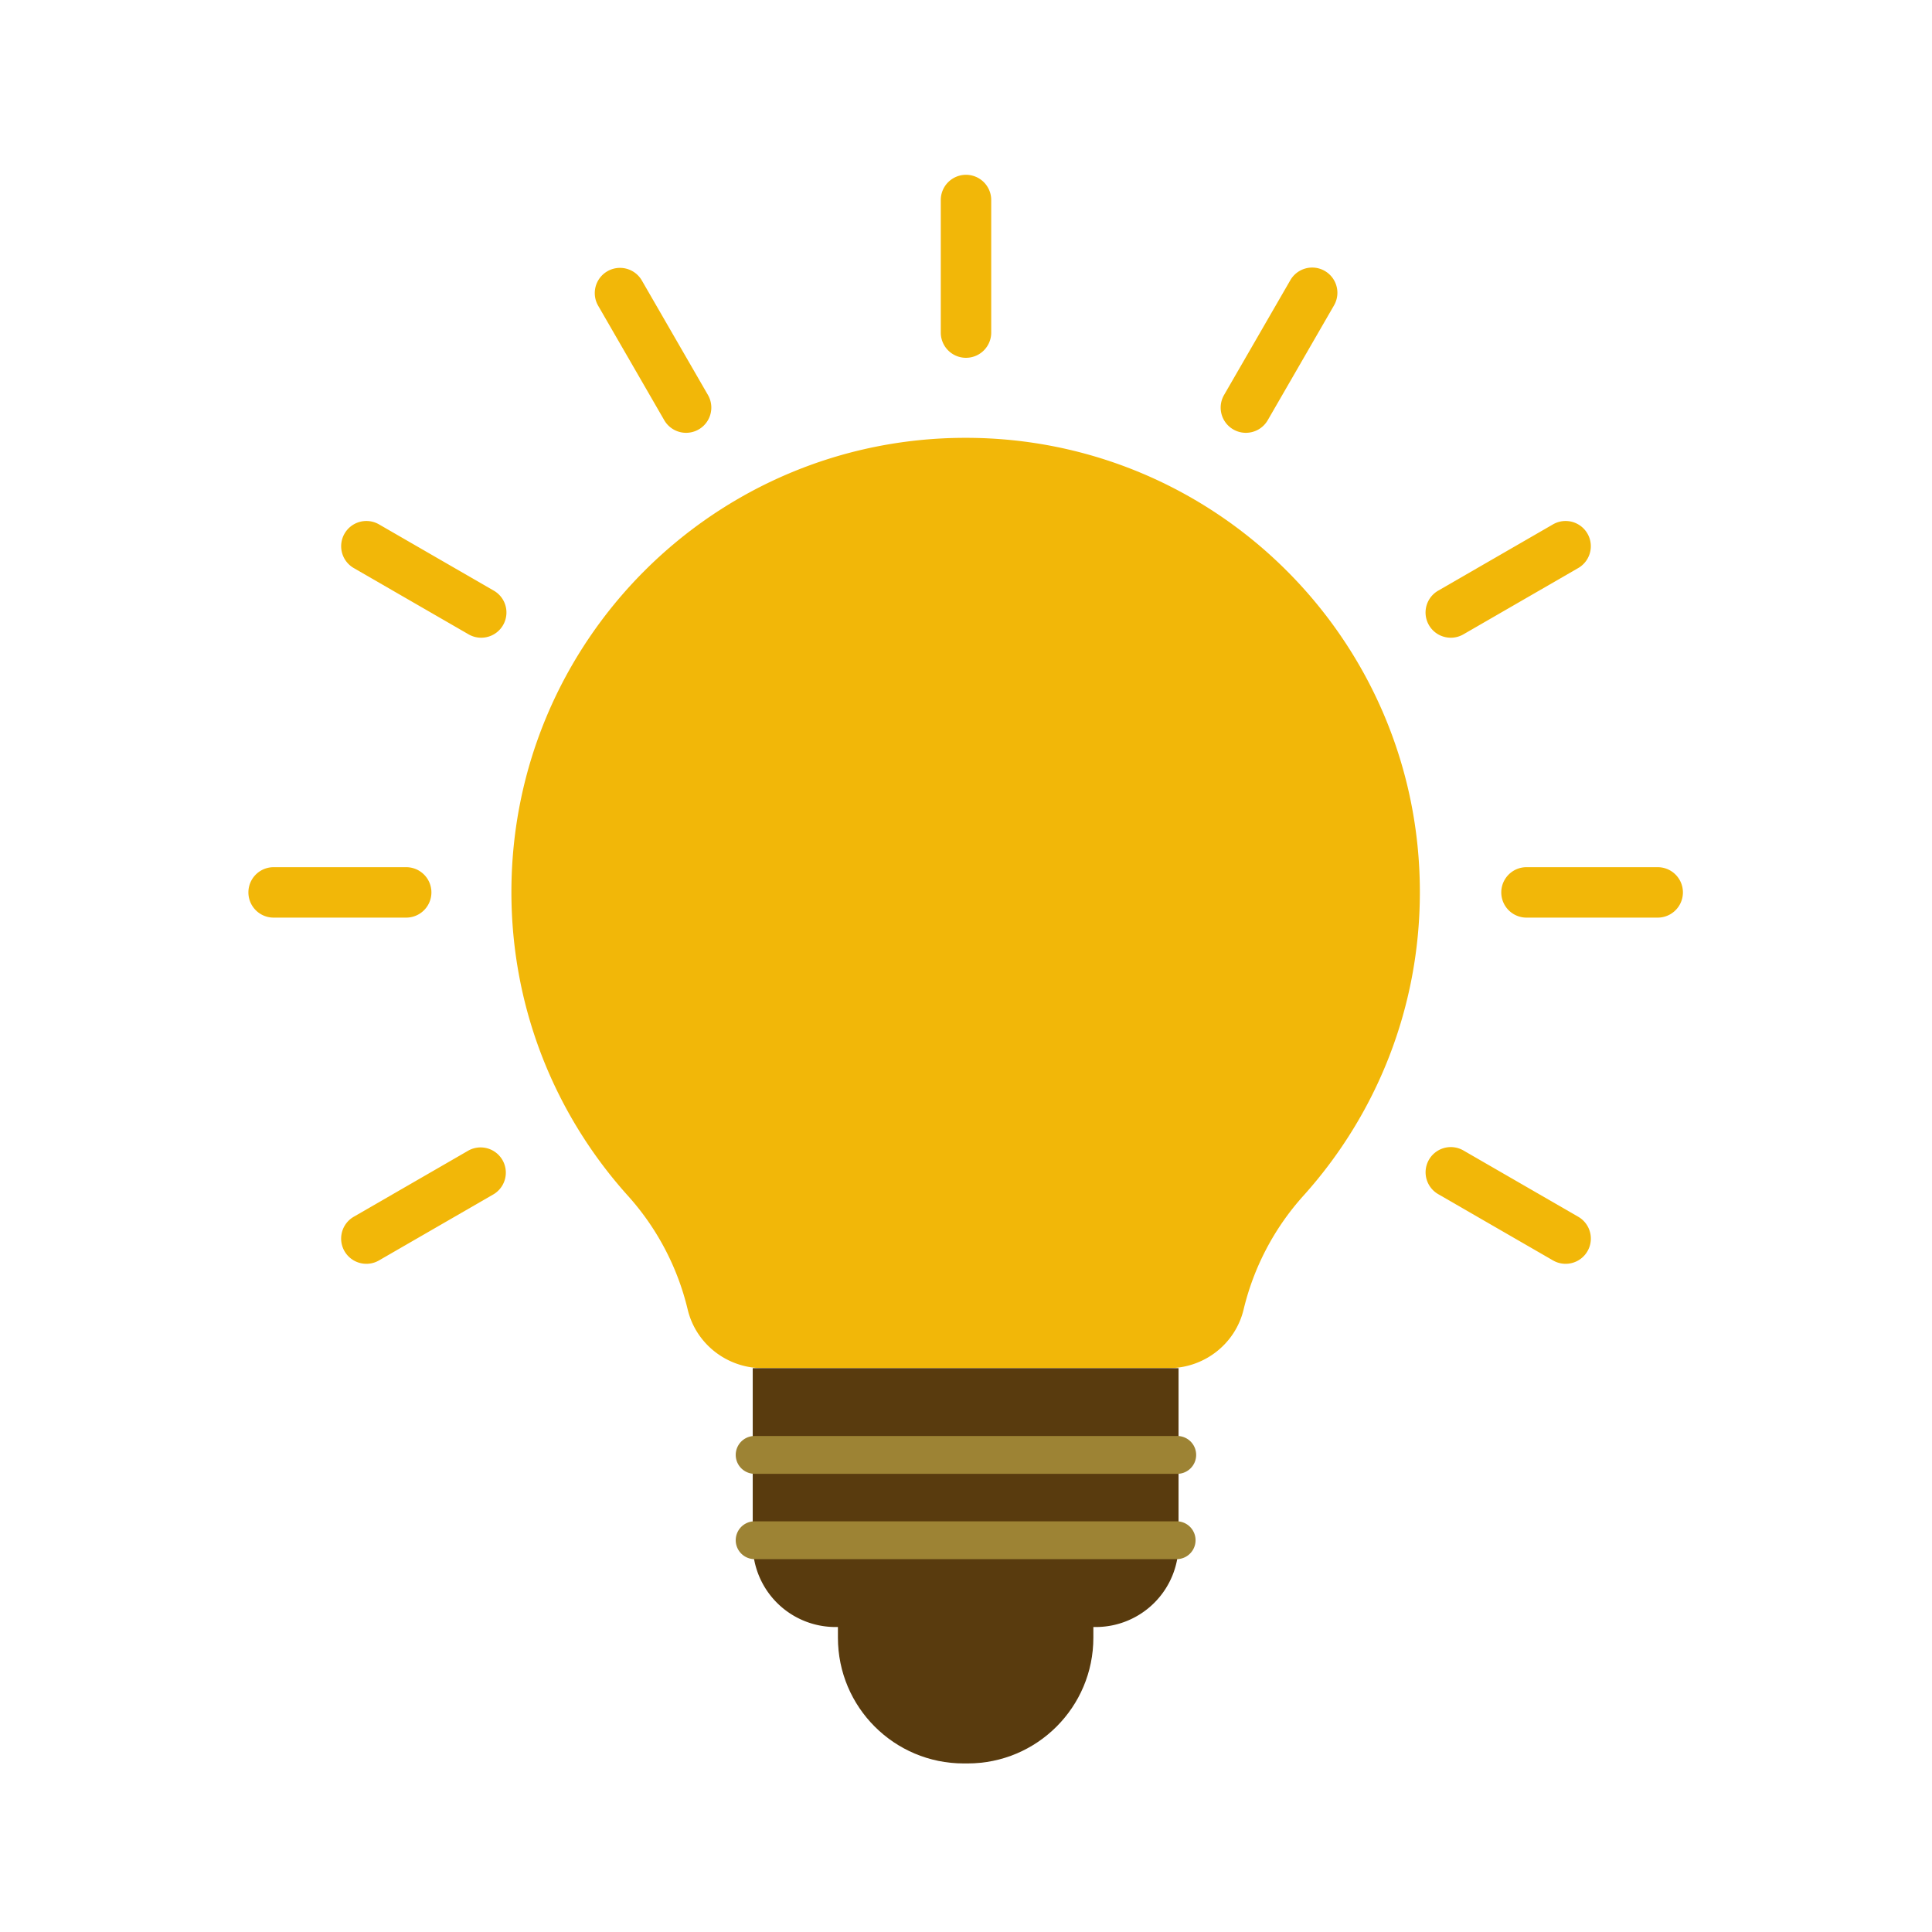 <svg xmlns="http://www.w3.org/2000/svg" width="210" height="210" fill="none"><path d="M105.178 191.678h-.433c-7.548 0-13.666-6.118-13.666-13.666v-4.352h27.765v4.352c0 7.548-6.119 13.666-13.666 13.666Z" fill="#593B0E"/><path d="M154.333 96.962c0 12.683-4.782 24.25-12.644 32.994a28.328 28.328 0 0 0-6.512 12.37c-.894 3.756-4.286 6.386-8.146 6.386H82.892c-3.862 0-7.253-2.63-8.146-6.386a28.32 28.32 0 0 0-6.512-12.37c-7.861-8.744-12.646-20.31-12.646-32.994 0-27.269 22.106-49.372 49.372-49.372 27.268-.001 49.373 22.103 49.373 49.372Z" fill="#F2B708"/><path d="M119.11 176.85H90.812a8.994 8.994 0 0 1-8.994-8.994v-19.145h46.285v19.145a8.993 8.993 0 0 1-8.993 8.994Z" fill="#593B0E"/><path d="M127.896 169.472h-45.87a2.056 2.056 0 0 1 0-4.112h45.87a2.056 2.056 0 1 1 0 4.112Zm0-9.274h-45.87a2.056 2.056 0 1 1 0-4.112h45.87a2.057 2.057 0 1 1 0 4.112Z" fill="#9D8334"/><path d="M105 38.892a2.741 2.741 0 0 1-2.741-2.741v-14.41a2.741 2.741 0 0 1 5.482 0v14.41a2.74 2.74 0 0 1-2.741 2.74Zm-30.421 8.153a2.74 2.74 0 0 1-2.377-1.37l-7.205-12.48a2.742 2.742 0 0 1 4.748-2.743l7.205 12.48a2.742 2.742 0 0 1-2.371 4.113ZM52.302 69.317c-.466 0-.937-.118-1.369-.367l-12.48-7.205a2.74 2.74 0 1 1 2.742-4.748l12.48 7.205a2.74 2.74 0 0 1-1.373 5.115Zm-8.15 30.424H29.741a2.74 2.74 0 1 1 0-5.482h14.41a2.74 2.74 0 0 1 .001 5.482Zm-4.326 37.629a2.74 2.74 0 0 1-1.374-5.114l12.48-7.205a2.742 2.742 0 0 1 2.742 4.747l-12.48 7.205a2.717 2.717 0 0 1-1.368.367Zm130.348 0c-.466 0-.937-.118-1.368-.367l-12.48-7.205a2.74 2.74 0 1 1 2.741-4.747l12.48 7.205a2.74 2.74 0 0 1-1.373 5.114Zm10.085-37.63h-14.41a2.741 2.741 0 0 1 0-5.48h14.41a2.741 2.741 0 0 1 0 5.48Zm-22.56-30.423a2.74 2.74 0 0 1-1.374-5.115l12.48-7.205a2.74 2.74 0 1 1 2.74 4.748l-12.479 7.205a2.73 2.73 0 0 1-1.367.367Zm-22.278-22.272a2.74 2.74 0 0 1-2.371-4.112l7.205-12.48a2.74 2.74 0 1 1 4.747 2.741l-7.205 12.48a2.737 2.737 0 0 1-2.376 1.37Z" fill="#F2B708"/></svg>